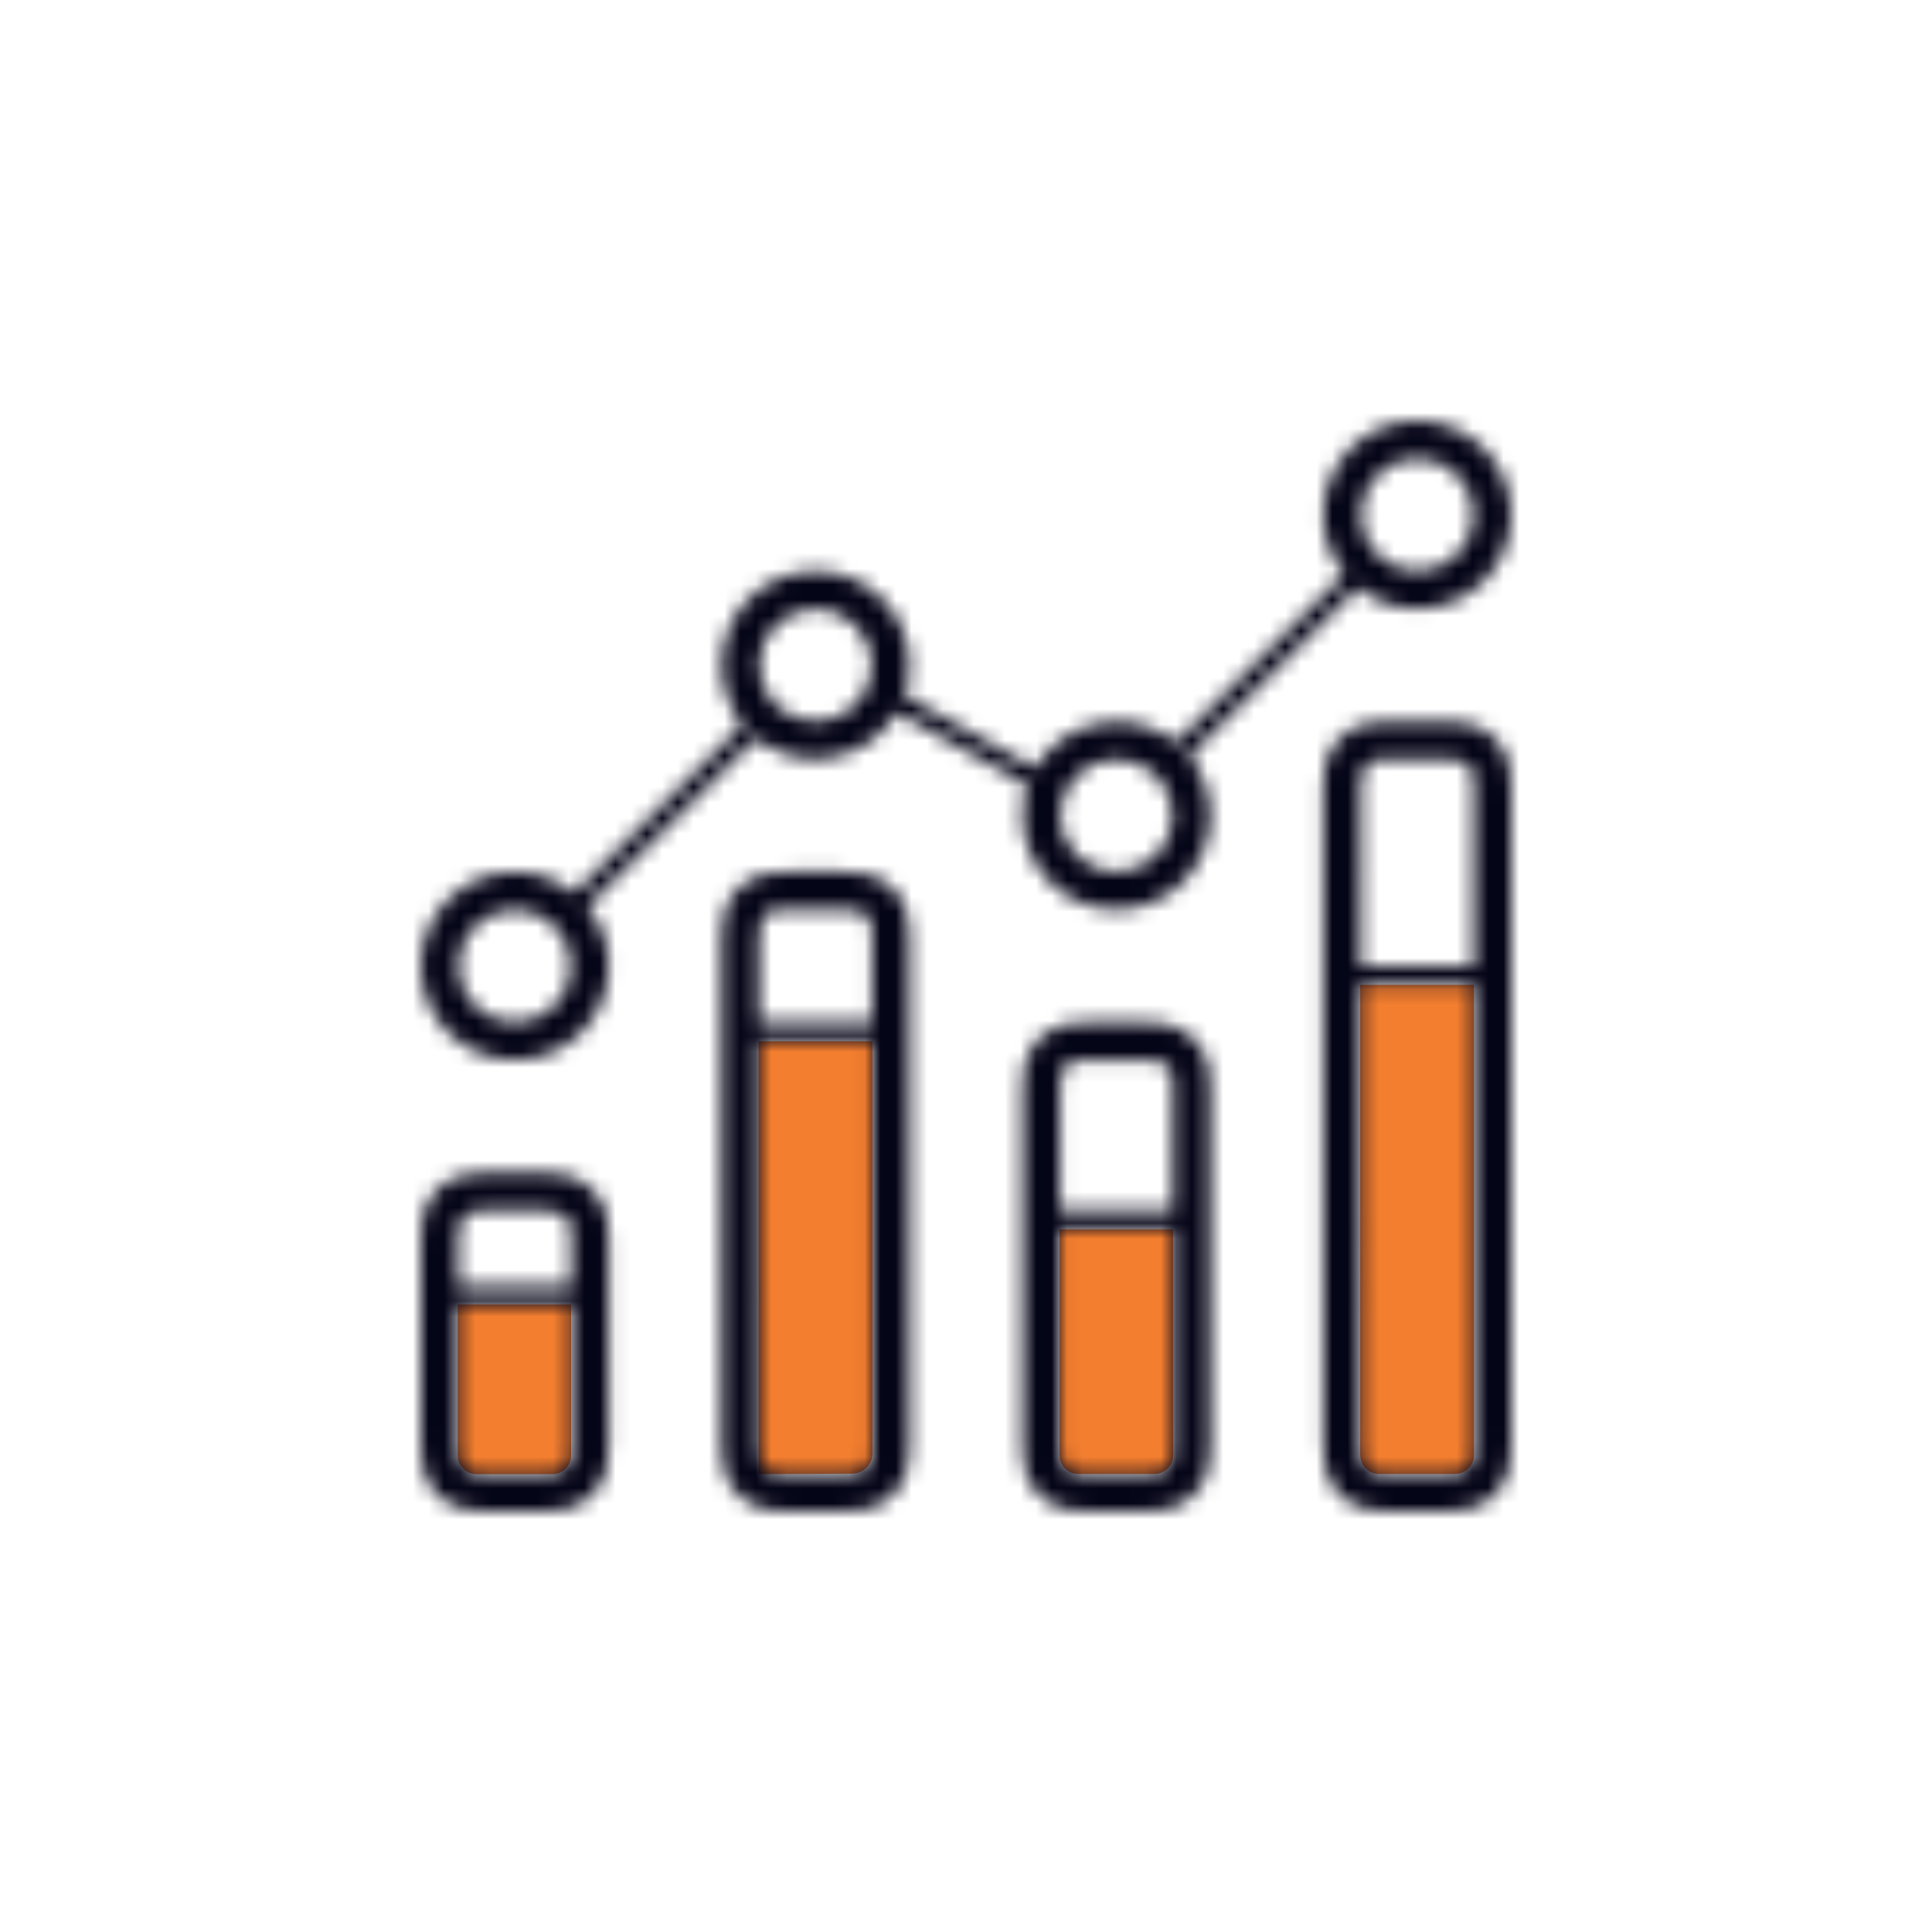 <svg width="124" height="124" viewBox="0 0 124 124" fill="none" xmlns="http://www.w3.org/2000/svg">
<path fill-rule="evenodd" clip-rule="evenodd" d="M87.305 93.4C87.305 94.063 87.842 94.6 88.504 94.6H93.4C94.063 94.6 94.6 94.063 94.6 93.4L94.597 63.207H87.305V93.4ZM48.684 94.613L54.707 94.579C55.422 94.575 56 93.994 56 93.279V66.828H48.684V94.613ZM68 93.4C68 94.063 68.537 94.6 69.2 94.6H74.1C74.763 94.6 75.3 94.063 75.3 93.4V78.9H68V93.4ZM29.378 93.415C29.378 94.077 29.916 94.615 30.578 94.615H35.458C36.12 94.615 36.658 94.077 36.658 93.415V83.724H29.378V93.415Z" fill="#F37E2F"/>
<mask id="mask0_1_247" style="mask-type:luminance" maskUnits="userSpaceOnUse" x="27" y="27" width="70" height="70">
<path d="M84.931 33.035C84.931 34.483 85.442 35.813 86.293 36.854L75.474 47.672C74.434 46.821 73.104 46.31 71.655 46.31C69.434 46.31 67.493 47.51 66.446 49.297L58.058 44.637C58.266 44.026 58.379 43.371 58.379 42.69C58.379 39.357 55.678 36.655 52.345 36.655C49.012 36.655 46.31 39.357 46.31 42.69C46.31 44.139 46.821 45.468 47.672 46.509L36.854 57.328C35.813 56.476 34.484 55.965 33.035 55.965C29.702 55.965 27 58.667 27 62C27 65.333 29.702 68.034 33.035 68.034C36.367 68.034 39.069 65.333 39.069 62C39.069 60.551 38.558 59.221 37.707 58.181L48.526 47.362C49.566 48.213 50.896 48.724 52.345 48.724C54.566 48.724 56.507 47.524 57.554 45.737L65.942 50.397C65.734 51.008 65.621 51.663 65.621 52.345C65.621 55.678 68.323 58.379 71.655 58.379C74.988 58.379 77.69 55.678 77.69 52.345C77.69 50.896 77.179 49.566 76.328 48.526L87.146 37.707C88.187 38.558 89.516 39.069 90.966 39.069C94.298 39.069 97 36.367 97 33.035C97 29.702 94.298 27 90.966 27C87.633 27 84.931 29.702 84.931 33.035ZM87.345 33.035C87.345 31.035 88.966 29.414 90.966 29.414C92.965 29.414 94.586 31.035 94.586 33.035C94.586 35.034 92.965 36.655 90.966 36.655C88.966 36.655 87.345 35.034 87.345 33.035ZM48.724 42.69C48.724 40.69 50.345 39.069 52.345 39.069C54.344 39.069 55.965 40.69 55.965 42.69C55.965 44.689 54.344 46.31 52.345 46.31C50.345 46.31 48.724 44.689 48.724 42.69ZM68.034 52.345C68.034 50.345 69.656 48.724 71.655 48.724C73.655 48.724 75.276 50.345 75.276 52.345C75.276 54.344 73.655 55.965 71.655 55.965C69.656 55.965 68.034 54.344 68.034 52.345ZM29.414 62C29.414 60 31.035 58.379 33.035 58.379C35.034 58.379 36.655 60 36.655 62C36.655 64 35.034 65.621 33.035 65.621C31.035 65.621 29.414 64 29.414 62ZM89.232 46.31C88.069 46.31 87.45 46.43 86.803 46.775C86.2 47.098 85.719 47.579 85.396 48.183C85.051 48.829 84.931 49.448 84.931 50.611V92.699C84.931 93.862 85.051 94.482 85.396 95.127C85.719 95.731 86.2 96.212 86.803 96.535C87.45 96.88 88.069 97 89.232 97H92.699C93.862 97 94.482 96.88 95.127 96.535C95.731 96.212 96.212 95.731 96.535 95.127C96.88 94.482 97 93.862 97 92.699V50.611C97 49.448 96.88 48.829 96.535 48.183C96.212 47.579 95.731 47.098 95.127 46.775C94.482 46.43 93.862 46.31 92.699 46.31H89.232ZM87.346 50.407C87.354 49.769 87.404 49.547 87.525 49.321C87.622 49.138 87.759 49.002 87.942 48.904C88.19 48.771 88.434 48.724 89.232 48.724L92.903 48.725C93.542 48.733 93.763 48.783 93.989 48.904C94.172 49.002 94.309 49.138 94.406 49.321C94.539 49.57 94.586 49.813 94.586 50.611V62H87.345L87.346 50.407ZM87.942 94.406C87.759 94.308 87.622 94.172 87.525 93.989C87.404 93.763 87.354 93.542 87.346 92.903L87.345 63.207H94.586V92.699C94.586 93.498 94.539 93.741 94.406 93.989C94.309 94.172 94.172 94.308 93.989 94.406C93.741 94.539 93.498 94.586 92.699 94.586H89.232C88.434 94.586 88.19 94.539 87.942 94.406ZM50.612 55.965C49.448 55.965 48.829 56.085 48.183 56.431C47.579 56.753 47.098 57.234 46.776 57.838C46.43 58.484 46.31 59.104 46.31 60.267V92.699C46.31 93.862 46.43 94.482 46.776 95.127C47.098 95.731 47.579 96.212 48.183 96.535C48.829 96.88 49.448 97 50.612 97H54.078C55.241 97 55.861 96.88 56.507 96.535C57.11 96.212 57.591 95.731 57.914 95.127C58.26 94.482 58.379 93.862 58.379 92.699V60.267C58.379 59.104 58.26 58.484 57.914 57.838C57.591 57.234 57.11 56.753 56.507 56.431C55.861 56.085 55.241 55.965 54.078 55.965H50.612ZM48.725 60.062C48.733 59.424 48.783 59.202 48.904 58.976C49.002 58.793 49.138 58.657 49.321 58.559C49.57 58.426 49.813 58.379 50.612 58.379L54.282 58.38C54.921 58.389 55.143 58.438 55.368 58.559C55.551 58.657 55.688 58.793 55.786 58.976C55.919 59.225 55.965 59.468 55.965 60.267V65.621H48.724L48.725 60.062ZM49.321 94.406C49.138 94.308 49.002 94.172 48.904 93.989C48.783 93.763 48.733 93.542 48.725 92.903L48.724 66.828H55.965V92.699C55.965 93.498 55.919 93.741 55.786 93.989C55.688 94.172 55.551 94.308 55.368 94.406C55.12 94.539 54.877 94.586 54.078 94.586H50.612C49.813 94.586 49.57 94.539 49.321 94.406ZM69.922 65.621C68.759 65.621 68.139 65.74 67.493 66.086C66.89 66.409 66.409 66.889 66.086 67.493C65.74 68.139 65.621 68.759 65.621 69.922V92.699C65.621 93.862 65.74 94.482 66.086 95.127C66.409 95.731 66.89 96.212 67.493 96.535C68.139 96.88 68.759 97 69.922 97H73.388C74.552 97 75.171 96.88 75.817 96.535C76.421 96.212 76.902 95.731 77.225 95.127C77.57 94.482 77.69 93.862 77.69 92.699V69.922C77.69 68.759 77.57 68.139 77.225 67.493C76.902 66.889 76.421 66.409 75.817 66.086C75.171 65.74 74.552 65.621 73.388 65.621H69.922ZM68.036 69.718C68.044 69.079 68.094 68.857 68.214 68.632C68.312 68.449 68.449 68.312 68.632 68.214C68.88 68.081 69.123 68.034 69.922 68.034L73.593 68.036C74.231 68.044 74.453 68.094 74.679 68.214C74.862 68.312 74.998 68.449 75.096 68.632C75.229 68.88 75.276 69.123 75.276 69.922V77.69H68.034L68.036 69.718ZM68.632 94.406C68.449 94.308 68.312 94.172 68.214 93.989C68.094 93.763 68.044 93.542 68.036 92.903L68.034 78.897H75.276V92.699C75.276 93.498 75.229 93.741 75.096 93.989C74.998 94.172 74.862 94.308 74.679 94.406C74.43 94.539 74.187 94.586 73.388 94.586H69.922C69.123 94.586 68.88 94.539 68.632 94.406ZM31.301 75.276C30.138 75.276 29.518 75.395 28.873 75.741C28.269 76.064 27.788 76.545 27.465 77.148C27.12 77.794 27 78.414 27 79.577V92.699C27 93.862 27.12 94.482 27.465 95.127C27.788 95.731 28.269 96.212 28.873 96.535C29.518 96.88 30.138 97 31.301 97H34.768C35.931 97 36.551 96.88 37.196 96.535C37.8 96.212 38.281 95.731 38.604 95.127C38.949 94.482 39.069 93.862 39.069 92.699V79.577C39.069 78.414 38.949 77.794 38.604 77.148C38.281 76.545 37.8 76.064 37.196 75.741C36.551 75.395 35.931 75.276 34.768 75.276H31.301ZM29.415 79.373C29.423 78.734 29.473 78.513 29.594 78.287C29.692 78.104 29.828 77.967 30.011 77.87C30.259 77.737 30.502 77.69 31.301 77.69L34.972 77.691C35.611 77.699 35.832 77.749 36.058 77.87C36.241 77.967 36.377 78.104 36.475 78.287C36.608 78.535 36.655 78.778 36.655 79.577V82.517H29.414L29.415 79.373ZM30.011 94.406C29.828 94.308 29.692 94.172 29.594 93.989C29.473 93.763 29.423 93.542 29.415 92.903L29.414 83.724H36.655V92.699C36.655 93.498 36.608 93.741 36.475 93.989C36.377 94.172 36.241 94.308 36.058 94.406C35.81 94.539 35.567 94.586 34.768 94.586H31.301C30.502 94.586 30.259 94.539 30.011 94.406Z" fill="#2B2B3B"/>
</mask>
<g mask="url(#mask0_1_247)">
<path fill-rule="evenodd" clip-rule="evenodd" d="M20.965 103.035H103.034V20.966H20.965V103.035Z" fill="#050518"/>
</g>
</svg>

